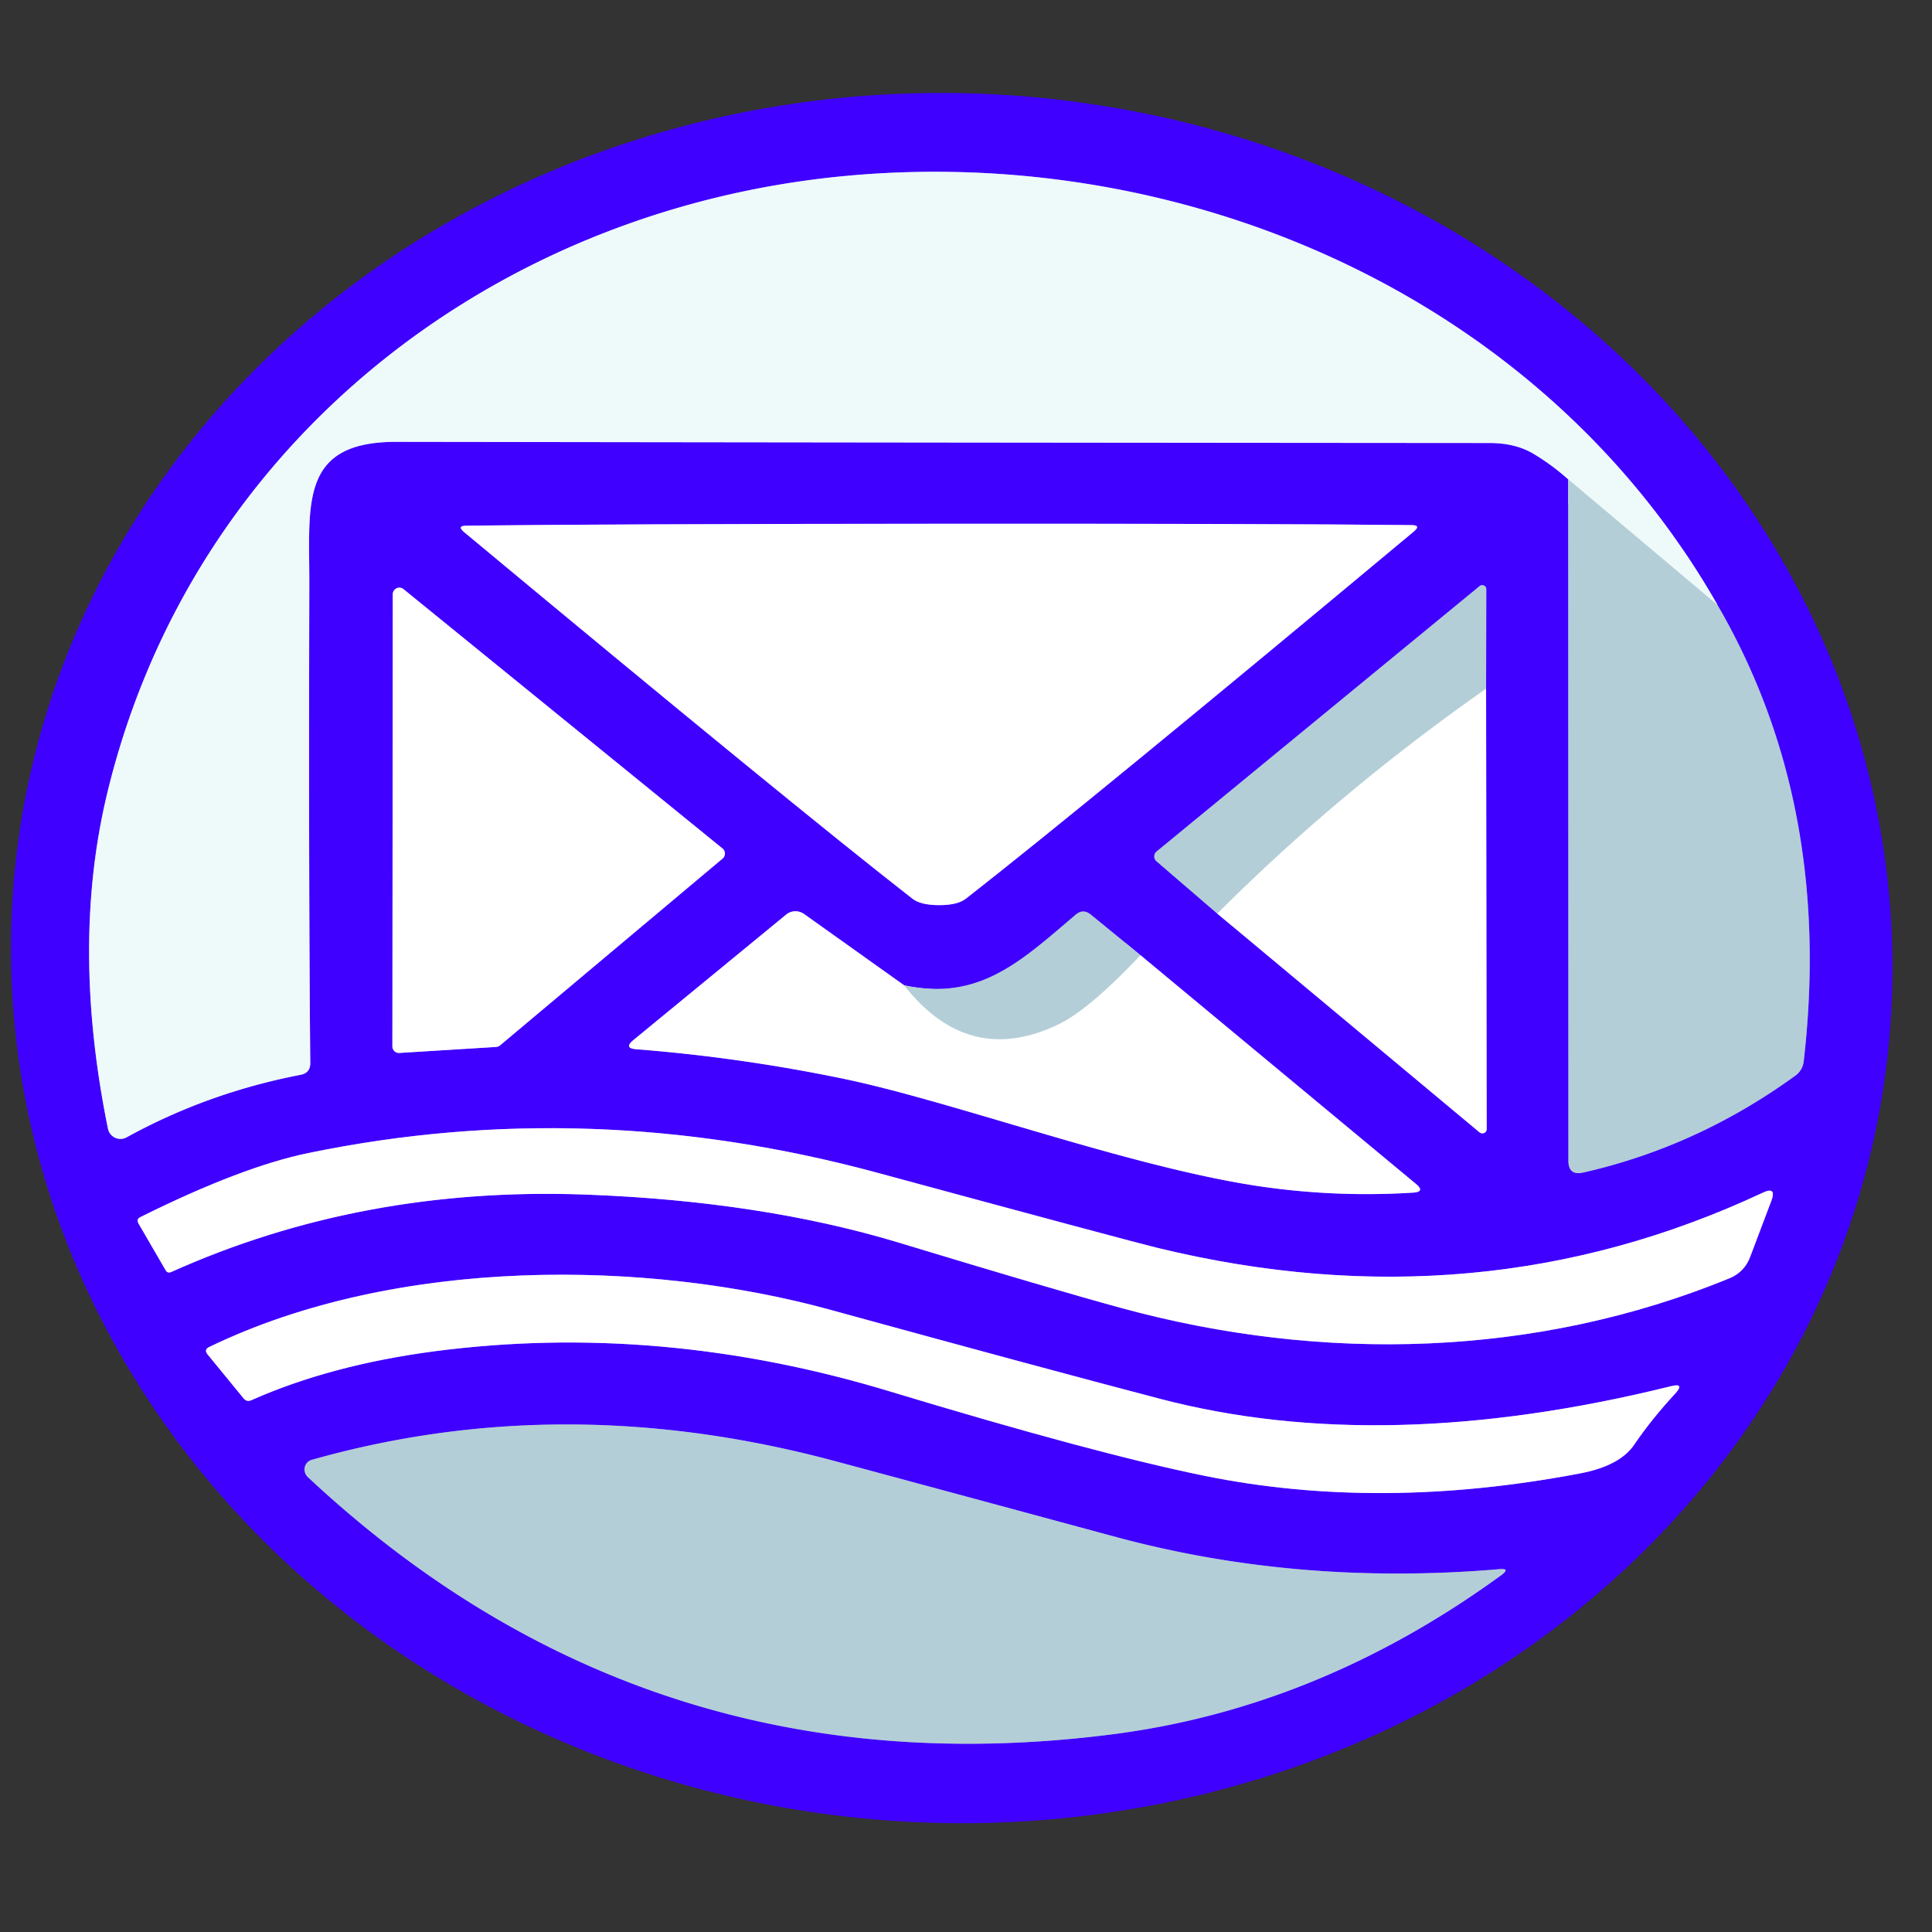 <?xml version="1.0" encoding="UTF-8" standalone="no"?>
<!DOCTYPE svg PUBLIC "-//W3C//DTD SVG 1.1//EN" "http://www.w3.org/Graphics/SVG/1.1/DTD/svg11.dtd">
<svg xmlns="http://www.w3.org/2000/svg" version="1.1" viewBox="0.00 0.00 100.00 100.00">
<rect x="0.00" y="0.00" width="100.00" height="100.00" fill="#333333" stroke="none"/>
<g stroke-width="2.00" fill="none" stroke-linecap="butt">
<path stroke="#7a67eb" vector-effect="non-scaling-stroke" d="
  M 81.17 24.81
  L 81.18 60.08
  Q 81.18 60.86 81.95 60.69
  Q 87.86 59.35 92.92 55.68
  A 1.05 1.03 76.1 0 0 93.36 54.93
  Q 94.89 41.64 88.90 31.32"
/>
<path stroke="#977dfd" vector-effect="non-scaling-stroke" d="
  M 88.90 31.32
  C 79.92 15.55 61.81 7.61 44.30 9.06
  C 25.84 10.58 9.94 22.78 5.54 41.10
  Q 3.66 48.96 5.59 58.43
  A 0.66 0.66 0.0 0 0 6.55 58.87
  Q 10.74 56.56 15.57 55.63
  Q 16.06 55.53 16.06 55.03
  Q 15.97 45.48 16.01 30.27
  C 16.02 26.12 15.47 22.87 20.50 22.87
  Q 48.80 22.91 77.10 22.93
  Q 78.38 22.93 79.29 23.44
  Q 80.27 24.01 81.17 24.81"
/>
<path stroke="#d1e4e9" vector-effect="non-scaling-stroke" d="
  M 88.90 31.32
  L 81.17 24.81"
/>
<path stroke="#9f80ff" vector-effect="non-scaling-stroke" d="
  M 48.61 46.85
  Q 49.57 46.85 50.00 46.51
  Q 56.32 41.57 73.18 27.51
  Q 73.57 27.18 73.06 27.18
  Q 65.84 27.10 48.60 27.11
  Q 31.36 27.12 24.14 27.21
  Q 23.63 27.21 24.02 27.54
  Q 40.90 41.58 47.22 46.51
  Q 47.65 46.85 48.61 46.85"
/>
<path stroke="#9f80ff" vector-effect="non-scaling-stroke" d="
  M 20.88 30.49
  A 0.34 0.34 0.0 0 0 20.33 30.75
  L 20.31 54.16
  A 0.34 0.34 0.0 0 0 20.67 54.50
  L 25.68 54.19
  A 0.34 0.34 0.0 0 0 25.88 54.11
  L 37.40 44.44
  A 0.34 0.34 0.0 0 0 37.40 43.92
  L 20.88 30.49"
/>
<path stroke="#9f80ff" vector-effect="non-scaling-stroke" d="
  M 63.01 47.29
  L 76.58 58.61
  A 0.23 0.22 19.8 0 0 76.95 58.44
  L 76.92 35.65"
/>
<path stroke="#7a67eb" vector-effect="non-scaling-stroke" d="
  M 76.92 35.65
  L 76.93 30.50
  A 0.21 0.21 0.0 0 0 76.58 30.34
  L 59.87 44.07
  A 0.33 0.33 0.0 0 0 59.86 44.58
  L 63.01 47.29"
/>
<path stroke="#dae7eb" vector-effect="non-scaling-stroke" d="
  M 76.92 35.65
  Q 69.30 40.99 63.01 47.29"
/>
<path stroke="#7a67eb" vector-effect="non-scaling-stroke" d="
  M 59.03 49.44
  L 56.46 47.34
  Q 56.06 47.01 55.67 47.35
  C 52.87 49.73 50.69 51.84 46.80 51.00"
/>
<path stroke="#9f80ff" vector-effect="non-scaling-stroke" d="
  M 46.80 51.00
  L 41.62 47.31
  A 0.77 0.76 42.9 0 0 40.69 47.34
  L 32.79 53.83
  Q 32.26 54.26 32.95 54.31
  Q 38.31 54.73 43.63 55.83
  C 49.28 57.00 58.26 60.33 64.98 61.37
  Q 69.05 61.99 73.14 61.73
  Q 73.78 61.69 73.29 61.28
  L 59.03 49.44"
/>
<path stroke="#dae7eb" vector-effect="non-scaling-stroke" d="
  M 46.80 51.00
  Q 50.13 55.25 54.78 53.02
  Q 56.35 52.27 59.03 49.44"
/>
<path stroke="#9f80ff" vector-effect="non-scaling-stroke" d="
  M 58.03 67.70
  C 68.47 70.55 79.54 70.25 89.50 66.17
  Q 90.29 65.85 90.59 65.05
  L 91.69 62.14
  Q 91.96 61.40 91.25 61.73
  Q 76.52 68.63 59.91 64.59
  Q 58.54 64.26 45.44 60.71
  Q 30.54 56.67 15.97 59.68
  Q 12.51 60.39 7.28 62.99
  Q 7.04 63.10 7.17 63.33
  L 8.57 65.74
  Q 8.67 65.92 8.86 65.84
  Q 18.72 61.41 30.29 61.83
  Q 39.42 62.17 46.53 64.32
  Q 54.47 66.73 58.03 67.70"
/>
<path stroke="#9f80ff" vector-effect="non-scaling-stroke" d="
  M 12.60 72.37
  Q 12.77 72.58 13.02 72.47
  Q 17.12 70.65 22.50 69.94
  Q 34.16 68.42 46.03 72.01
  Q 56.70 75.24 62.36 76.39
  Q 71.42 78.23 81.75 76.27
  Q 83.84 75.88 84.59 74.77
  Q 85.48 73.46 86.71 72.13
  Q 87.22 71.57 86.49 71.75
  Q 71.63 75.43 60.07 72.41
  Q 53.77 70.76 43.03 67.81
  C 33.51 65.18 20.51 65.03 10.83 69.72
  Q 10.54 69.86 10.75 70.11
  L 12.60 72.37"
/>
<path stroke="#7a67eb" vector-effect="non-scaling-stroke" d="
  M 77.72 81.52
  Q 78.19 81.17 77.61 81.22
  Q 67.21 82.10 57.78 79.56
  Q 43.77 75.77 42.89 75.54
  Q 29.06 71.91 16.14 75.56
  A 0.53 0.52 58.7 0 0 15.93 76.45
  Q 33.47 92.85 57.56 89.77
  Q 68.27 88.40 77.72 81.52"
/>
</g>
<path fill="#3f00ff" d="
  M 97.863 52.818
  A 48.71 44.76 3.8 0 1 46.294 94.252
  A 48.71 44.76 3.8 0 1 0.657 46.362
  A 48.71 44.76 3.8 0 1 52.226 4.928
  A 48.71 44.76 3.8 0 1 97.863 52.818
  Z
  M 81.17 24.81
  L 81.18 60.08
  Q 81.18 60.86 81.95 60.69
  Q 87.86 59.35 92.92 55.68
  A 1.05 1.03 76.1 0 0 93.36 54.93
  Q 94.89 41.64 88.90 31.32
  C 79.92 15.55 61.81 7.61 44.30 9.06
  C 25.84 10.58 9.94 22.78 5.54 41.10
  Q 3.66 48.96 5.59 58.43
  A 0.66 0.66 0.0 0 0 6.55 58.87
  Q 10.74 56.56 15.57 55.63
  Q 16.06 55.53 16.06 55.03
  Q 15.97 45.48 16.01 30.27
  C 16.02 26.12 15.47 22.87 20.50 22.87
  Q 48.80 22.91 77.10 22.93
  Q 78.38 22.93 79.29 23.44
  Q 80.27 24.01 81.17 24.81
  Z
  M 48.61 46.85
  Q 49.57 46.85 50.00 46.51
  Q 56.32 41.57 73.18 27.51
  Q 73.57 27.18 73.06 27.18
  Q 65.84 27.10 48.60 27.11
  Q 31.36 27.12 24.14 27.21
  Q 23.63 27.21 24.02 27.54
  Q 40.90 41.58 47.22 46.51
  Q 47.65 46.85 48.61 46.85
  Z
  M 20.88 30.49
  A 0.34 0.34 0.0 0 0 20.33 30.75
  L 20.31 54.16
  A 0.34 0.34 0.0 0 0 20.67 54.50
  L 25.68 54.19
  A 0.34 0.34 0.0 0 0 25.88 54.11
  L 37.40 44.44
  A 0.34 0.34 0.0 0 0 37.40 43.92
  L 20.88 30.49
  Z
  M 63.01 47.29
  L 76.58 58.61
  A 0.23 0.22 19.8 0 0 76.95 58.44
  L 76.92 35.65
  L 76.93 30.50
  A 0.21 0.21 0.0 0 0 76.58 30.34
  L 59.87 44.07
  A 0.33 0.33 0.0 0 0 59.86 44.58
  L 63.01 47.29
  Z
  M 59.03 49.44
  L 56.46 47.34
  Q 56.06 47.01 55.67 47.35
  C 52.87 49.73 50.69 51.84 46.80 51.00
  L 41.62 47.31
  A 0.77 0.76 42.9 0 0 40.69 47.34
  L 32.79 53.83
  Q 32.26 54.26 32.95 54.31
  Q 38.31 54.73 43.63 55.83
  C 49.28 57.00 58.26 60.33 64.98 61.37
  Q 69.05 61.99 73.14 61.73
  Q 73.78 61.69 73.29 61.28
  L 59.03 49.44
  Z
  M 58.03 67.70
  C 68.47 70.55 79.54 70.25 89.50 66.17
  Q 90.29 65.85 90.59 65.05
  L 91.69 62.14
  Q 91.96 61.40 91.25 61.73
  Q 76.52 68.63 59.91 64.59
  Q 58.54 64.26 45.44 60.71
  Q 30.54 56.67 15.97 59.68
  Q 12.51 60.39 7.28 62.99
  Q 7.04 63.10 7.17 63.33
  L 8.57 65.74
  Q 8.67 65.92 8.86 65.84
  Q 18.72 61.41 30.29 61.83
  Q 39.42 62.17 46.53 64.32
  Q 54.47 66.73 58.03 67.70
  Z
  M 12.60 72.37
  Q 12.77 72.58 13.02 72.47
  Q 17.12 70.65 22.50 69.94
  Q 34.16 68.42 46.03 72.01
  Q 56.70 75.24 62.36 76.39
  Q 71.42 78.23 81.75 76.27
  Q 83.84 75.88 84.59 74.77
  Q 85.48 73.46 86.71 72.13
  Q 87.22 71.57 86.49 71.75
  Q 71.63 75.43 60.07 72.41
  Q 53.77 70.76 43.03 67.81
  C 33.51 65.18 20.51 65.03 10.83 69.72
  Q 10.54 69.86 10.75 70.11
  L 12.60 72.37
  Z
  M 77.72 81.52
  Q 78.19 81.17 77.61 81.22
  Q 67.21 82.10 57.78 79.56
  Q 43.77 75.77 42.89 75.54
  Q 29.06 71.91 16.14 75.56
  A 0.53 0.52 58.7 0 0 15.93 76.45
  Q 33.47 92.85 57.56 89.77
  Q 68.27 88.40 77.72 81.52
  Z"
/>
<path fill="#eef9fa" d="
  M 88.90 31.32
  L 81.17 24.81
  Q 80.27 24.01 79.29 23.44
  Q 78.38 22.93 77.10 22.93
  Q 48.80 22.91 20.50 22.87
  C 15.47 22.87 16.02 26.12 16.01 30.27
  Q 15.97 45.48 16.06 55.03
  Q 16.06 55.53 15.57 55.63
  Q 10.74 56.56 6.55 58.87
  A 0.66 0.66 0.0 0 1 5.59 58.43
  Q 3.66 48.96 5.54 41.10
  C 9.94 22.78 25.84 10.58 44.30 9.06
  C 61.81 7.61 79.92 15.55 88.90 31.32
  Z"
/>
<path fill="#b4ced7" d="
  M 88.90 31.32
  Q 94.89 41.64 93.36 54.93
  A 1.05 1.03 76.1 0 1 92.92 55.68
  Q 87.86 59.35 81.95 60.69
  Q 81.18 60.86 81.18 60.08
  L 81.17 24.81
  L 88.90 31.32
  Z"
/>
<path fill="#ffffff" d="
  M 48.60 27.11
  Q 65.84 27.10 73.06 27.18
  Q 73.57 27.18 73.18 27.51
  Q 56.32 41.57 50.00 46.51
  Q 49.57 46.85 48.61 46.85
  Q 47.65 46.85 47.22 46.51
  Q 40.90 41.58 24.02 27.54
  Q 23.63 27.21 24.14 27.21
  Q 31.36 27.12 48.60 27.11
  Z"
/>
<path fill="#ffffff" d="
  M 20.88 30.49
  L 37.40 43.92
  A 0.34 0.34 0.0 0 1 37.40 44.44
  L 25.88 54.11
  A 0.34 0.34 0.0 0 1 25.68 54.19
  L 20.67 54.50
  A 0.34 0.34 0.0 0 1 20.31 54.16
  L 20.33 30.75
  A 0.34 0.34 0.0 0 1 20.88 30.49
  Z"
/>
<path fill="#b4ced7" d="
  M 76.92 35.65
  Q 69.30 40.99 63.01 47.29
  L 59.86 44.58
  A 0.33 0.33 0.0 0 1 59.87 44.07
  L 76.58 30.34
  A 0.21 0.21 0.0 0 1 76.93 30.50
  L 76.92 35.65
  Z"
/>
<path fill="#ffffff" d="
  M 76.92 35.65
  L 76.95 58.44
  A 0.23 0.22 19.8 0 1 76.58 58.61
  L 63.01 47.29
  Q 69.30 40.99 76.92 35.65
  Z"
/>
<path fill="#ffffff" d="
  M 46.80 51.00
  Q 50.13 55.25 54.78 53.02
  Q 56.35 52.27 59.03 49.44
  L 73.29 61.28
  Q 73.78 61.69 73.14 61.73
  Q 69.05 61.99 64.98 61.37
  C 58.26 60.33 49.28 57.00 43.63 55.83
  Q 38.31 54.73 32.95 54.31
  Q 32.26 54.26 32.79 53.83
  L 40.69 47.34
  A 0.77 0.76 42.9 0 1 41.62 47.31
  L 46.80 51.00
  Z"
/>
<path fill="#b4ced7" d="
  M 59.03 49.44
  Q 56.35 52.27 54.78 53.02
  Q 50.13 55.25 46.80 51.00
  C 50.69 51.84 52.87 49.73 55.67 47.35
  Q 56.06 47.01 56.46 47.34
  L 59.03 49.44
  Z"
/>
<path fill="#ffffff" d="
  M 89.50 66.17
  C 79.54 70.25 68.47 70.55 58.03 67.70
  Q 54.47 66.73 46.53 64.32
  Q 39.42 62.17 30.29 61.83
  Q 18.72 61.41 8.86 65.84
  Q 8.67 65.92 8.57 65.74
  L 7.17 63.33
  Q 7.04 63.10 7.28 62.99
  Q 12.51 60.39 15.97 59.68
  Q 30.54 56.67 45.44 60.71
  Q 58.54 64.26 59.91 64.59
  Q 76.52 68.63 91.25 61.73
  Q 91.96 61.40 91.69 62.14
  L 90.59 65.05
  Q 90.29 65.85 89.50 66.17
  Z"
/>
<path fill="#ffffff" d="
  M 12.60 72.37
  L 10.75 70.11
  Q 10.54 69.86 10.83 69.72
  C 20.51 65.03 33.51 65.18 43.03 67.81
  Q 53.77 70.76 60.07 72.41
  Q 71.63 75.43 86.49 71.75
  Q 87.22 71.57 86.71 72.13
  Q 85.48 73.46 84.59 74.77
  Q 83.84 75.88 81.75 76.27
  Q 71.42 78.23 62.36 76.39
  Q 56.70 75.24 46.03 72.01
  Q 34.16 68.42 22.50 69.94
  Q 17.12 70.65 13.02 72.47
  Q 12.77 72.58 12.60 72.37
  Z"
/>
<path fill="#b4ced7" d="
  M 77.72 81.52
  Q 68.27 88.40 57.56 89.77
  Q 33.47 92.85 15.93 76.45
  A 0.53 0.52 58.7 0 1 16.14 75.56
  Q 29.06 71.91 42.89 75.54
  Q 43.77 75.77 57.78 79.56
  Q 67.21 82.10 77.61 81.22
  Q 78.19 81.17 77.72 81.52
  Z"
/>
</svg>
